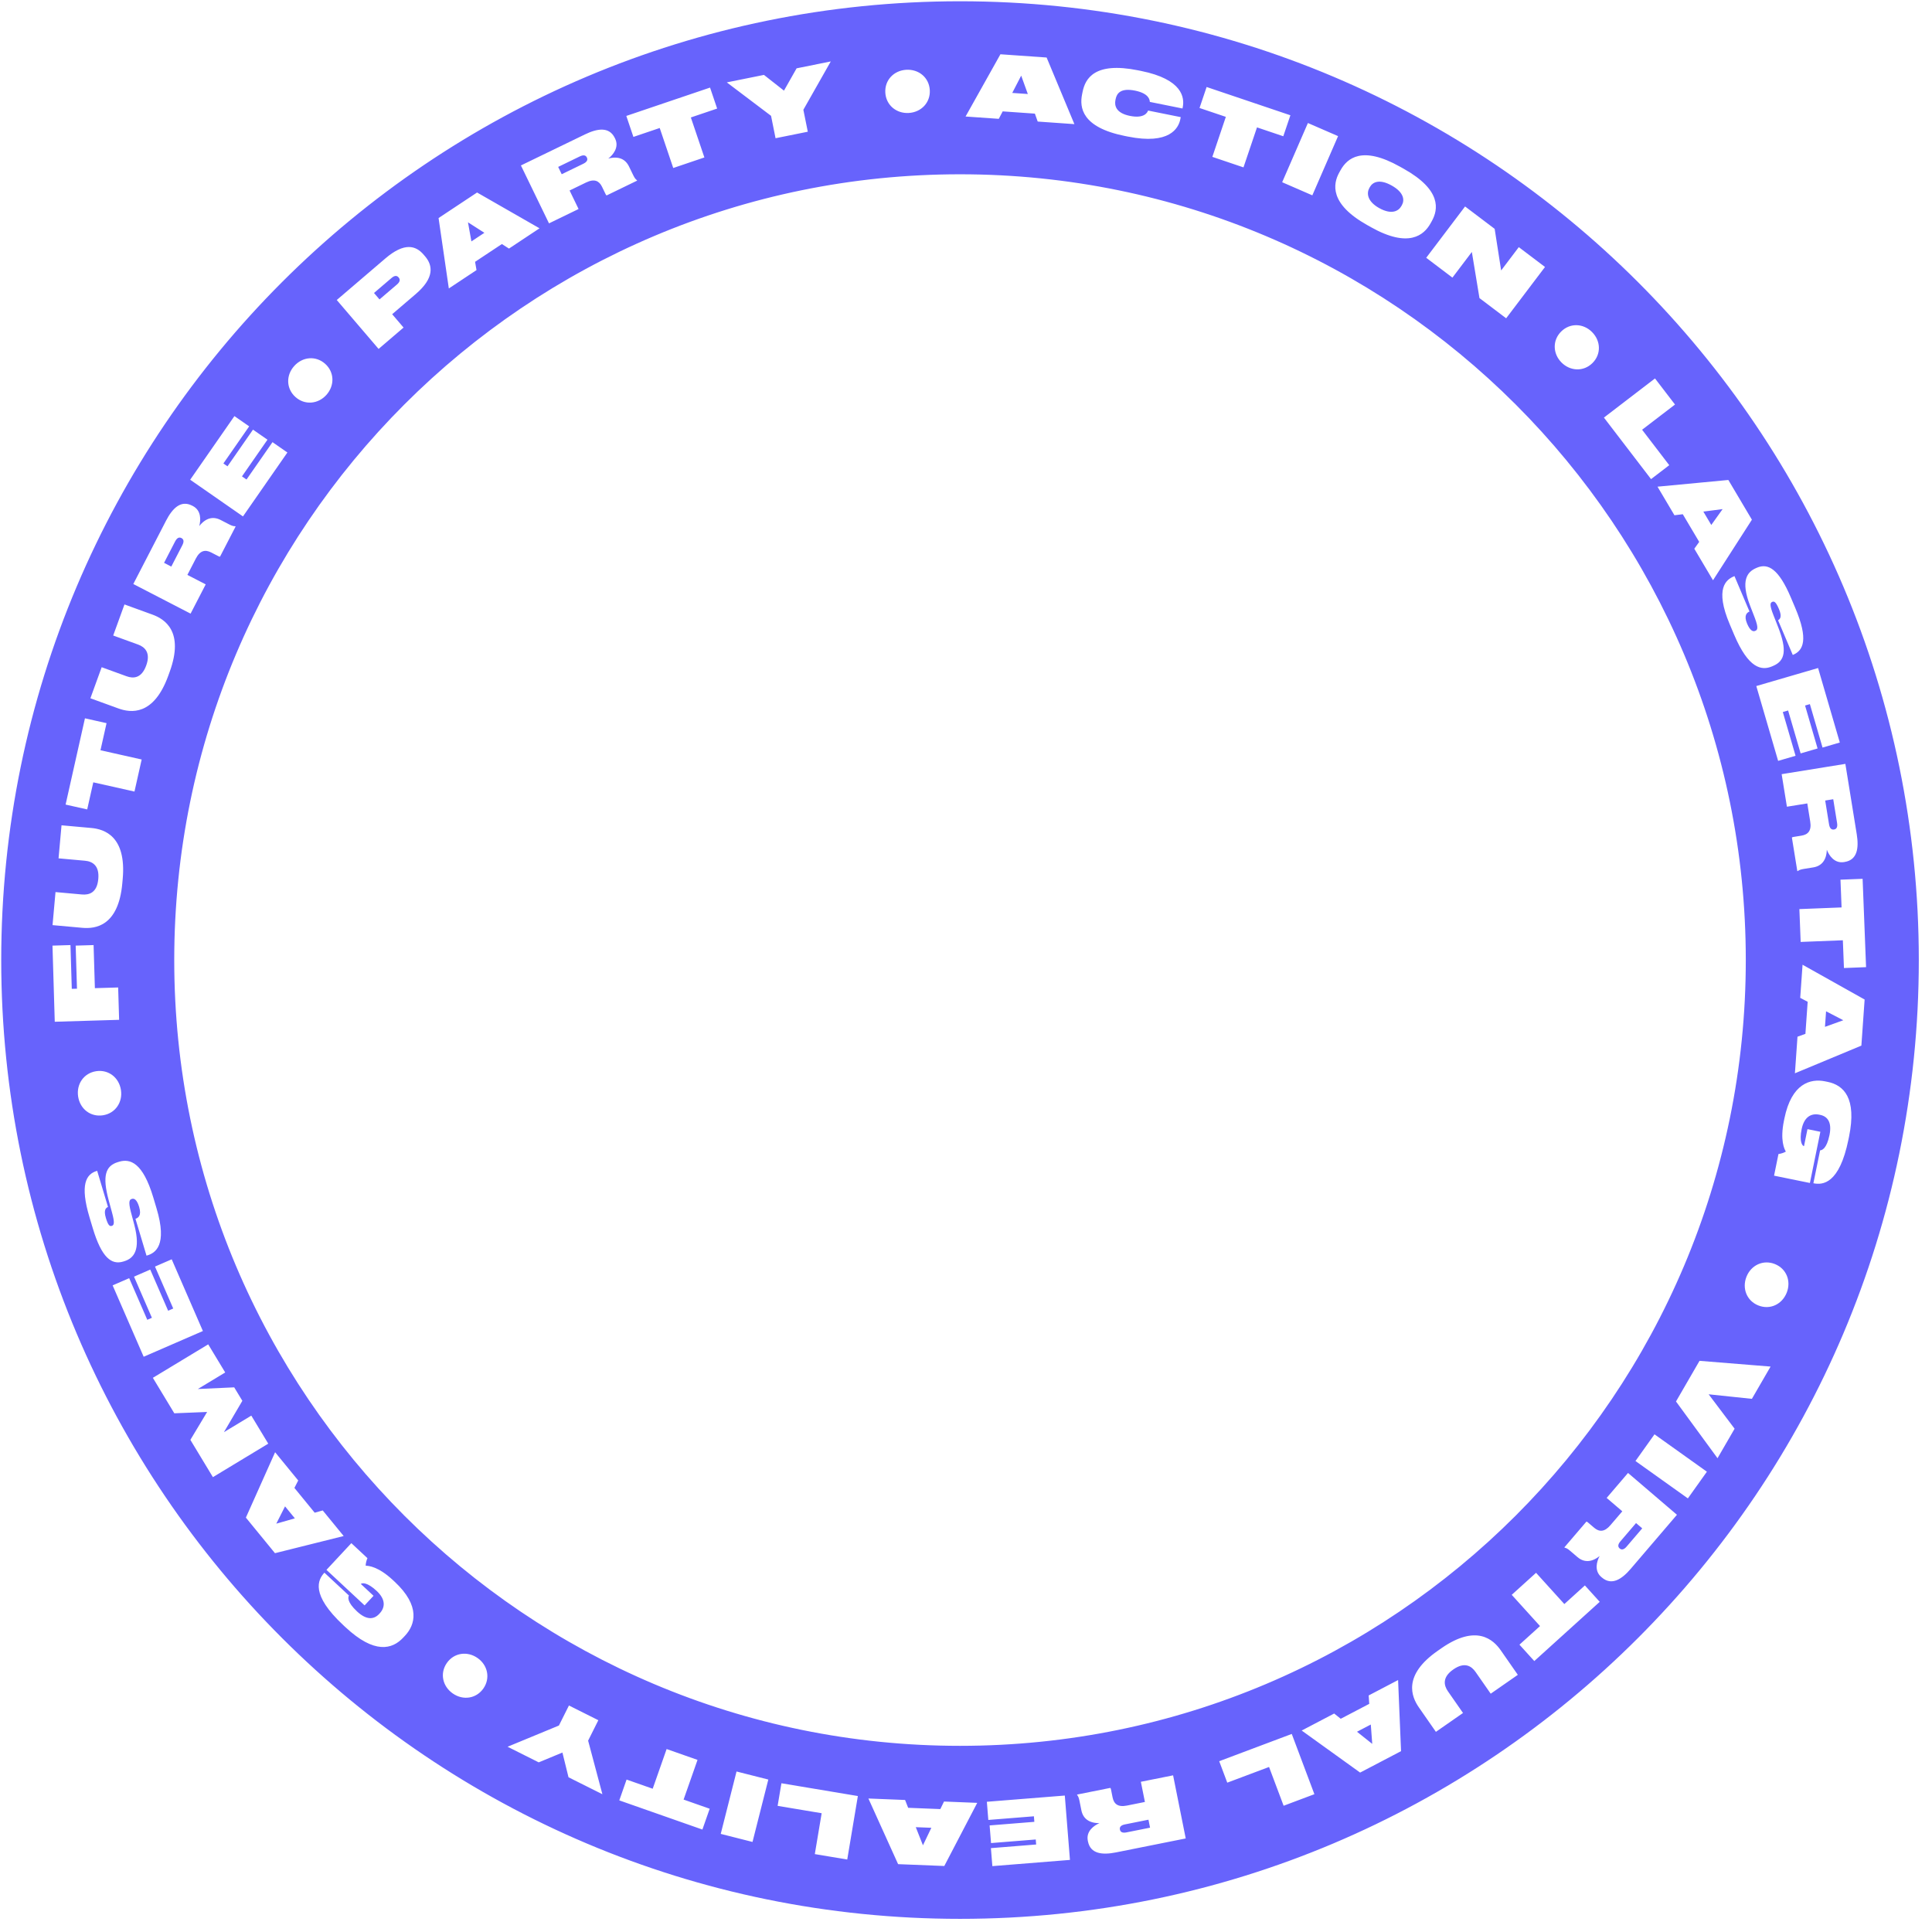 <?xml version="1.0" encoding="UTF-8"?> <svg xmlns="http://www.w3.org/2000/svg" width="134" height="134" viewBox="0 0 134 134" fill="none"> <path fill-rule="evenodd" clip-rule="evenodd" d="M66.585 133.088C103.312 133.088 133.085 103.315 133.085 66.588C133.085 29.861 103.312 0.088 66.585 0.088C29.858 0.088 0.085 29.861 0.085 66.588C0.085 103.315 29.858 133.088 66.585 133.088ZM66.585 121.088C96.684 121.088 121.085 96.688 121.085 66.588C121.085 36.489 96.684 12.088 66.585 12.088C36.485 12.088 12.085 36.489 12.085 66.588C12.085 96.688 36.485 121.088 66.585 121.088ZM71.288 6.52L70.208 6.445L70.828 5.246L71.288 6.52ZM71.974 8.431L74.518 8.609L72.592 3.989L69.388 3.764L66.97 8.081L69.274 8.242L69.545 7.725L71.777 7.881L71.974 8.431ZM81.863 8.277C81.74 8.889 81.119 10.055 78.22 9.471L78.014 9.43C75.026 8.828 74.868 7.456 75.051 6.544L75.087 6.367C75.272 5.45 75.919 4.271 78.931 4.877L79.137 4.919C82.037 5.503 82.163 6.789 82.033 7.436L82.015 7.524L79.75 7.068L79.749 7.055C79.738 6.931 79.699 6.482 78.721 6.285C77.721 6.084 77.457 6.484 77.38 6.866L77.365 6.937C77.29 7.313 77.385 7.84 78.368 8.038C79.397 8.246 79.591 7.77 79.629 7.668L81.894 8.124L81.863 8.277ZM84.086 10.88L86.246 11.609L87.183 8.835L89.007 9.45L89.499 7.995L83.689 6.034L83.197 7.49L85.022 8.105L84.086 10.88ZM90.714 8.532L92.806 9.441L91.021 13.548L88.929 12.639L90.714 8.532ZM97.099 11.56C94.466 10.083 93.441 10.98 92.983 11.796L92.895 11.953C92.445 12.754 92.205 14.139 94.827 15.61L95.088 15.757C97.715 17.23 98.767 16.3 99.216 15.499L99.304 15.342C99.762 14.526 99.993 13.183 97.36 11.706L97.099 11.56ZM97.194 14.296C96.995 14.652 96.502 14.905 95.654 14.43C94.817 13.96 94.779 13.389 94.976 13.038L95.011 12.975C95.202 12.635 95.665 12.386 96.529 12.87C97.382 13.349 97.426 13.883 97.235 14.223L97.194 14.296ZM98.92 17.879L101.615 14.32L103.667 15.873L104.117 18.758L105.341 17.141L107.159 18.517L104.464 22.076L102.613 20.675L102.085 17.476L100.738 19.255L98.92 17.879ZM110.446 25.185C111.064 24.576 111.036 23.653 110.427 23.036C109.822 22.422 108.901 22.382 108.283 22.991C107.669 23.596 107.692 24.522 108.297 25.136C108.906 25.753 109.832 25.79 110.446 25.185ZM111.245 28.963L114.788 26.248L116.175 28.058L113.893 29.806L115.776 32.264L114.514 33.231L111.245 28.963ZM118.692 36.411L118.141 35.483L119.477 35.311L118.692 36.411ZM117.514 38.059L118.811 40.246L121.509 36.045L119.875 33.29L114.962 33.755L116.137 35.737L116.715 35.666L117.854 37.585L117.514 38.059ZM122.902 46.22C122.173 46.529 121.268 46.359 120.278 44.024L119.972 43.301C118.916 40.811 119.726 40.201 120.255 39.977L120.3 39.958L121.341 42.414C121.164 42.489 120.932 42.679 121.175 43.253C121.381 43.739 121.58 43.824 121.729 43.76L121.746 43.753C121.884 43.695 121.987 43.586 121.715 42.867L121.376 41.989C120.72 40.274 121.167 39.668 121.813 39.395L121.862 39.373C122.635 39.046 123.372 39.463 124.214 41.45L124.511 42.151C125.445 44.354 125.078 45.115 124.371 45.414L124.343 45.426L123.323 43.02C123.449 42.947 123.619 42.796 123.388 42.25C123.175 41.748 123.058 41.686 122.92 41.745L122.909 41.75C122.76 41.813 122.745 42.008 122.997 42.65L123.326 43.487C123.96 45.107 123.813 45.834 122.979 46.187L122.902 46.22ZM126.099 46.333L121.814 47.583L123.328 52.773L124.537 52.42L123.652 49.385L124.02 49.277L124.889 52.255L126.064 51.912L125.196 48.934L125.53 48.837L126.408 51.85L127.606 51.5L126.099 46.333ZM127.15 55.433L126.592 55.523L126.858 57.168C126.908 57.477 127.043 57.559 127.203 57.533C127.37 57.506 127.465 57.381 127.416 57.078L127.15 55.433ZM125.554 56.983L125.351 55.724L123.937 55.952L123.572 53.695L127.991 52.981L128.781 57.863C128.934 58.814 128.824 59.642 127.945 59.784L127.892 59.793C127.232 59.899 126.853 59.327 126.705 58.936C126.683 59.665 126.339 60.068 125.763 60.161L125.092 60.27C124.872 60.305 124.776 60.351 124.694 60.413L124.659 60.419L124.283 58.096C124.308 58.062 124.35 58.055 124.415 58.045L124.95 57.958C125.401 57.885 125.657 57.618 125.554 56.983ZM124.802 63.053L124.891 65.331L127.817 65.216L127.893 67.141L129.427 67.08L129.187 60.953L127.652 61.013L127.728 62.938L124.802 63.053ZM126.653 70.142L126.577 71.22L127.849 70.762L126.653 70.142ZM124.492 74.441L124.671 71.903L125.22 71.707L125.377 69.481L124.86 69.21L125.022 66.912L129.327 69.326L129.102 72.522L124.492 74.441ZM123.731 77.731C123.451 79.101 123.763 79.704 123.863 79.871C123.729 79.96 123.483 80.026 123.351 80.042L123.045 81.542L125.532 82.049L126.257 78.498L125.363 78.315L125.122 79.497C125.004 79.473 124.782 79.183 124.959 78.313C125.137 77.442 125.639 77.202 126.186 77.313L126.239 77.324C126.768 77.432 127.068 77.855 126.89 78.725C126.692 79.695 126.357 79.78 126.239 79.786L125.773 82.068L125.779 82.069C126.414 82.199 127.574 82.129 128.206 79.03L128.245 78.842C128.794 76.149 127.873 75.263 126.761 75.036L126.585 75C125.579 74.795 124.261 75.132 123.762 77.578L123.731 77.731ZM123.923 89.66C123.601 90.469 122.765 90.866 121.955 90.544C121.152 90.225 120.811 89.359 121.133 88.55C121.453 87.746 122.295 87.351 123.099 87.671C123.908 87.993 124.243 88.856 123.923 89.66ZM116.244 97.204L119.124 101.139L120.309 99.093L118.508 96.706L121.508 97.021L122.804 94.783L117.876 94.385L116.244 97.204ZM118.387 102.075L117.067 103.926L113.433 101.334L114.753 99.482L118.387 102.075ZM113.473 105.637L113.902 106.003L112.822 107.266C112.623 107.499 112.466 107.507 112.338 107.398C112.215 107.292 112.19 107.137 112.393 106.9L113.473 105.637ZM112.52 104.822L111.693 105.788C111.276 106.276 110.908 106.254 110.562 105.957L110.151 105.606C110.101 105.564 110.069 105.536 110.027 105.54L108.502 107.322L108.529 107.346C108.629 107.368 108.726 107.411 108.895 107.556L109.41 107.996C109.852 108.375 110.38 108.376 110.949 107.923C110.748 108.288 110.557 108.945 111.063 109.378L111.104 109.413C111.779 109.991 112.48 109.54 113.104 108.81L116.31 105.062L112.917 102.161L111.435 103.893L112.52 104.822ZM104.851 110.614L106.538 109.087L108.5 111.254L109.925 109.963L110.954 111.1L106.416 115.208L105.387 114.072L106.813 112.781L104.851 110.614ZM104.091 114.464C103.581 113.73 102.408 112.623 99.966 114.323L99.72 114.495C97.277 116.195 97.898 117.685 98.409 118.419L99.591 120.118L101.472 118.809L100.423 117.302C100.139 116.893 100.024 116.329 100.793 115.795L100.802 115.788C101.585 115.243 102.059 115.556 102.344 115.965L103.393 117.472L105.274 116.163L104.091 114.464ZM95.076 119.61L94.119 120.111L95.176 120.952L95.076 119.61ZM90.283 120.027L92.536 118.847L92.991 119.211L94.969 118.176L94.928 117.594L96.969 116.525L97.174 121.457L94.336 122.943L90.283 120.027ZM91.164 124.442L89.594 120.263L84.562 122.154L85.121 123.642L88.019 122.554L89.03 125.244L91.164 124.442ZM79.766 126.764L79.655 126.211L78.025 126.537C77.719 126.598 77.643 126.736 77.675 126.895C77.708 127.06 77.836 127.15 78.136 127.09L79.766 126.764ZM78.161 125.231L79.409 124.981L79.128 123.581L81.364 123.134L82.24 127.511L77.404 128.479C76.463 128.667 75.633 128.589 75.459 127.718L75.448 127.665C75.318 127.012 75.874 126.613 76.258 126.45C75.531 126.455 75.116 126.128 75.002 125.558L74.869 124.893C74.825 124.675 74.776 124.581 74.711 124.502L74.704 124.467L77.004 124.006C77.04 124.03 77.048 124.071 77.061 124.136L77.167 124.665C77.257 125.112 77.532 125.357 78.161 125.231ZM74.21 129L73.853 124.536L68.447 124.968L68.548 126.228L71.71 125.975L71.74 126.359L68.638 126.608L68.737 127.832L71.838 127.583L71.866 127.931L68.728 128.183L68.828 129.431L74.21 129ZM64.597 126.772L63.517 126.729L64.014 127.987L64.597 126.772ZM60.231 124.741L62.775 124.843L62.988 125.386L65.22 125.475L65.475 124.951L67.779 125.043L65.495 129.422L62.291 129.294L60.231 124.741ZM58.763 128.973L59.5 124.57L54.198 123.683L53.935 125.251L56.989 125.762L56.514 128.597L58.763 128.973ZM52.193 127.754L49.989 127.195L51.085 122.868L53.289 123.426L52.193 127.754ZM48.379 122.063L46.236 121.31L45.27 124.063L43.459 123.427L42.953 124.871L48.717 126.894L49.223 125.451L47.413 124.815L48.379 122.063ZM39.461 118.29L41.5 119.311L40.791 120.728L41.781 124.445L39.431 123.268L39.008 121.553L37.366 122.234L35.204 121.151L38.765 119.68L39.461 118.29ZM30.99 115.345C30.495 116.06 30.694 116.964 31.409 117.459C32.119 117.951 33.035 117.819 33.531 117.104C34.022 116.393 33.827 115.484 33.116 114.993C32.401 114.497 31.482 114.635 30.99 115.345ZM25.364 108.596C25.559 108.598 26.234 108.646 27.255 109.596L27.369 109.702C29.191 111.4 28.792 112.697 28.094 113.446L27.972 113.577C27.201 114.405 25.967 114.729 23.961 112.86L23.821 112.729C21.513 110.579 22.057 109.556 22.497 109.083L22.501 109.079L24.201 110.662C24.145 110.765 24.043 111.095 24.765 111.768C25.413 112.372 25.929 112.337 26.296 111.943L26.333 111.903C26.712 111.496 26.769 110.943 26.121 110.34C25.472 109.736 25.11 109.774 25.028 109.862L25.908 110.682L25.288 111.347L22.643 108.883L24.369 107.03L25.485 108.071C25.43 108.191 25.359 108.435 25.364 108.596ZM19.77 104.479L20.451 105.31L19.163 105.678L19.77 104.479ZM20.684 102.683L19.081 100.724L17.054 105.259L19.072 107.726L23.837 106.536L22.385 104.762L21.826 104.918L20.42 103.199L20.684 102.683ZM17.43 98.185L18.606 100.13L14.767 102.452L13.204 99.866L14.366 97.931L12.09 98.024L10.602 95.563L14.441 93.242L15.62 95.192L13.721 96.34L16.244 96.224L16.809 97.158L15.531 99.333L17.43 98.185ZM9.965 94.102L14.072 92.317L11.909 87.343L10.75 87.847L12.015 90.756L11.662 90.91L10.421 88.056L9.295 88.546L10.536 91.4L10.215 91.539L8.96 88.652L7.812 89.151L9.965 94.102ZM8.261 80.576C9.019 80.348 9.901 80.617 10.63 83.048L10.855 83.801C11.632 86.393 10.76 86.911 10.208 87.076L10.162 87.09L9.396 84.532C9.58 84.477 9.832 84.314 9.653 83.716C9.501 83.21 9.313 83.104 9.157 83.151L9.14 83.156C8.997 83.199 8.882 83.296 9.073 84.04L9.315 84.951C9.779 86.729 9.268 87.283 8.596 87.484L8.544 87.5C7.739 87.741 7.052 87.245 6.432 85.176L6.213 84.446C5.526 82.153 5.975 81.436 6.711 81.215L6.74 81.207L7.491 83.713C7.358 83.771 7.172 83.902 7.342 84.471C7.499 84.994 7.609 85.068 7.752 85.025L7.764 85.021C7.919 84.975 7.955 84.782 7.774 84.116L7.539 83.247C7.086 81.567 7.312 80.86 8.18 80.6L8.261 80.576ZM6.672 74.296C5.811 74.427 5.289 75.192 5.419 76.054C5.549 76.909 6.274 77.486 7.135 77.355C7.991 77.226 8.519 76.459 8.389 75.604C8.259 74.742 7.527 74.166 6.672 74.296ZM8.262 70.733L3.798 70.867L3.64 65.587L4.888 65.549L4.979 68.585L5.339 68.574L5.249 65.586L6.491 65.549L6.581 68.537L8.195 68.489L8.262 70.733ZM5.714 64.352C6.608 64.432 8.215 64.244 8.483 61.268L8.51 60.968C8.778 57.992 7.231 57.508 6.337 57.428L4.267 57.241L4.061 59.533L5.897 59.699C6.395 59.743 6.902 60.019 6.818 60.955L6.817 60.967C6.731 61.921 6.184 62.083 5.686 62.039L3.85 61.873L3.644 64.165L5.714 64.352ZM9.826 52.677L9.327 54.901L6.47 54.261L6.048 56.14L4.55 55.804L5.892 49.821L7.39 50.157L6.969 52.036L9.826 52.677ZM8.215 49.138C9.056 49.443 10.652 49.672 11.668 46.875L11.77 46.593C12.786 43.795 11.419 42.935 10.579 42.63L8.633 41.923L7.851 44.078L9.577 44.705C10.045 44.874 10.463 45.269 10.144 46.149L10.14 46.16C9.814 47.057 9.246 47.074 8.778 46.904L7.052 46.277L6.27 48.431L8.215 49.138ZM11.379 39.037L11.881 39.297L12.645 37.818C12.789 37.54 12.729 37.394 12.585 37.319C12.435 37.242 12.284 37.286 12.143 37.558L11.379 39.037ZM13.582 38.742L12.997 39.874L14.268 40.531L13.219 42.56L9.246 40.506L11.515 36.117C11.956 35.263 12.537 34.663 13.327 35.071L13.375 35.096C13.968 35.402 13.932 36.087 13.819 36.489C14.27 35.917 14.785 35.798 15.303 36.065L15.907 36.377C16.104 36.479 16.209 36.5 16.311 36.498L16.343 36.515L15.264 38.603C15.223 38.616 15.186 38.596 15.127 38.566L14.647 38.318C14.241 38.108 13.877 38.17 13.582 38.742ZM13.191 33.273L16.852 35.818L19.933 31.385L18.9 30.667L17.098 33.259L16.783 33.041L18.551 30.497L17.547 29.799L15.779 32.343L15.494 32.145L17.282 29.571L16.259 28.86L13.191 33.273ZM20.403 25.389C20.983 24.74 21.904 24.654 22.553 25.234C23.197 25.81 23.219 26.739 22.64 27.388C22.064 28.032 21.138 28.114 20.494 27.538C19.845 26.958 19.827 26.033 20.403 25.389ZM28.837 20.393C30.132 19.285 30.029 18.418 29.483 17.779L29.382 17.661C28.836 17.022 28.04 16.803 26.727 17.926L23.357 20.808L26.259 24.201L27.991 22.719L27.2 21.793L28.837 20.393ZM25.94 20.32L27.153 19.283C27.39 19.08 27.54 19.117 27.646 19.241L27.653 19.25C27.751 19.364 27.772 19.527 27.535 19.73L26.322 20.767L25.94 20.32ZM32.696 16.744L33.596 16.147L32.458 15.419L32.696 16.744ZM37.421 15.835L35.301 17.241L34.81 16.926L32.95 18.159L33.05 18.733L31.13 20.007L30.418 15.123L33.089 13.352L37.421 15.835ZM38.959 12.084L38.714 11.576L40.209 10.851C40.484 10.718 40.631 10.773 40.705 10.925C40.775 11.07 40.736 11.223 40.455 11.359L38.959 12.084ZM39.506 13.212L40.651 12.657C41.229 12.377 41.557 12.545 41.756 12.956L41.991 13.441C42.02 13.501 42.038 13.539 42.078 13.553L44.189 12.529L44.174 12.497C44.091 12.437 44.02 12.358 43.923 12.158L43.627 11.548C43.373 11.024 42.89 10.812 42.188 10.999C42.518 10.746 42.957 10.22 42.666 9.62L42.643 9.572C42.255 8.773 41.432 8.905 40.569 9.324L36.13 11.475L38.078 15.492L40.129 14.497L39.506 13.212ZM48.855 10.921L46.695 11.652L45.757 8.878L43.932 9.496L43.44 8.041L49.248 6.075L49.74 7.53L47.916 8.147L48.855 10.921ZM53.791 9.587L56.027 9.136L55.72 7.613L57.621 4.261L55.251 4.739L54.375 6.286L52.986 5.195L50.41 5.714L53.479 8.034L53.791 9.587ZM62.856 4.84C63.725 4.79 64.438 5.379 64.489 6.248C64.539 7.11 63.899 7.785 63.03 7.835C62.168 7.885 61.454 7.29 61.404 6.427C61.353 5.559 61.993 4.89 62.856 4.84Z" fill="#6763FC"></path> </svg> 